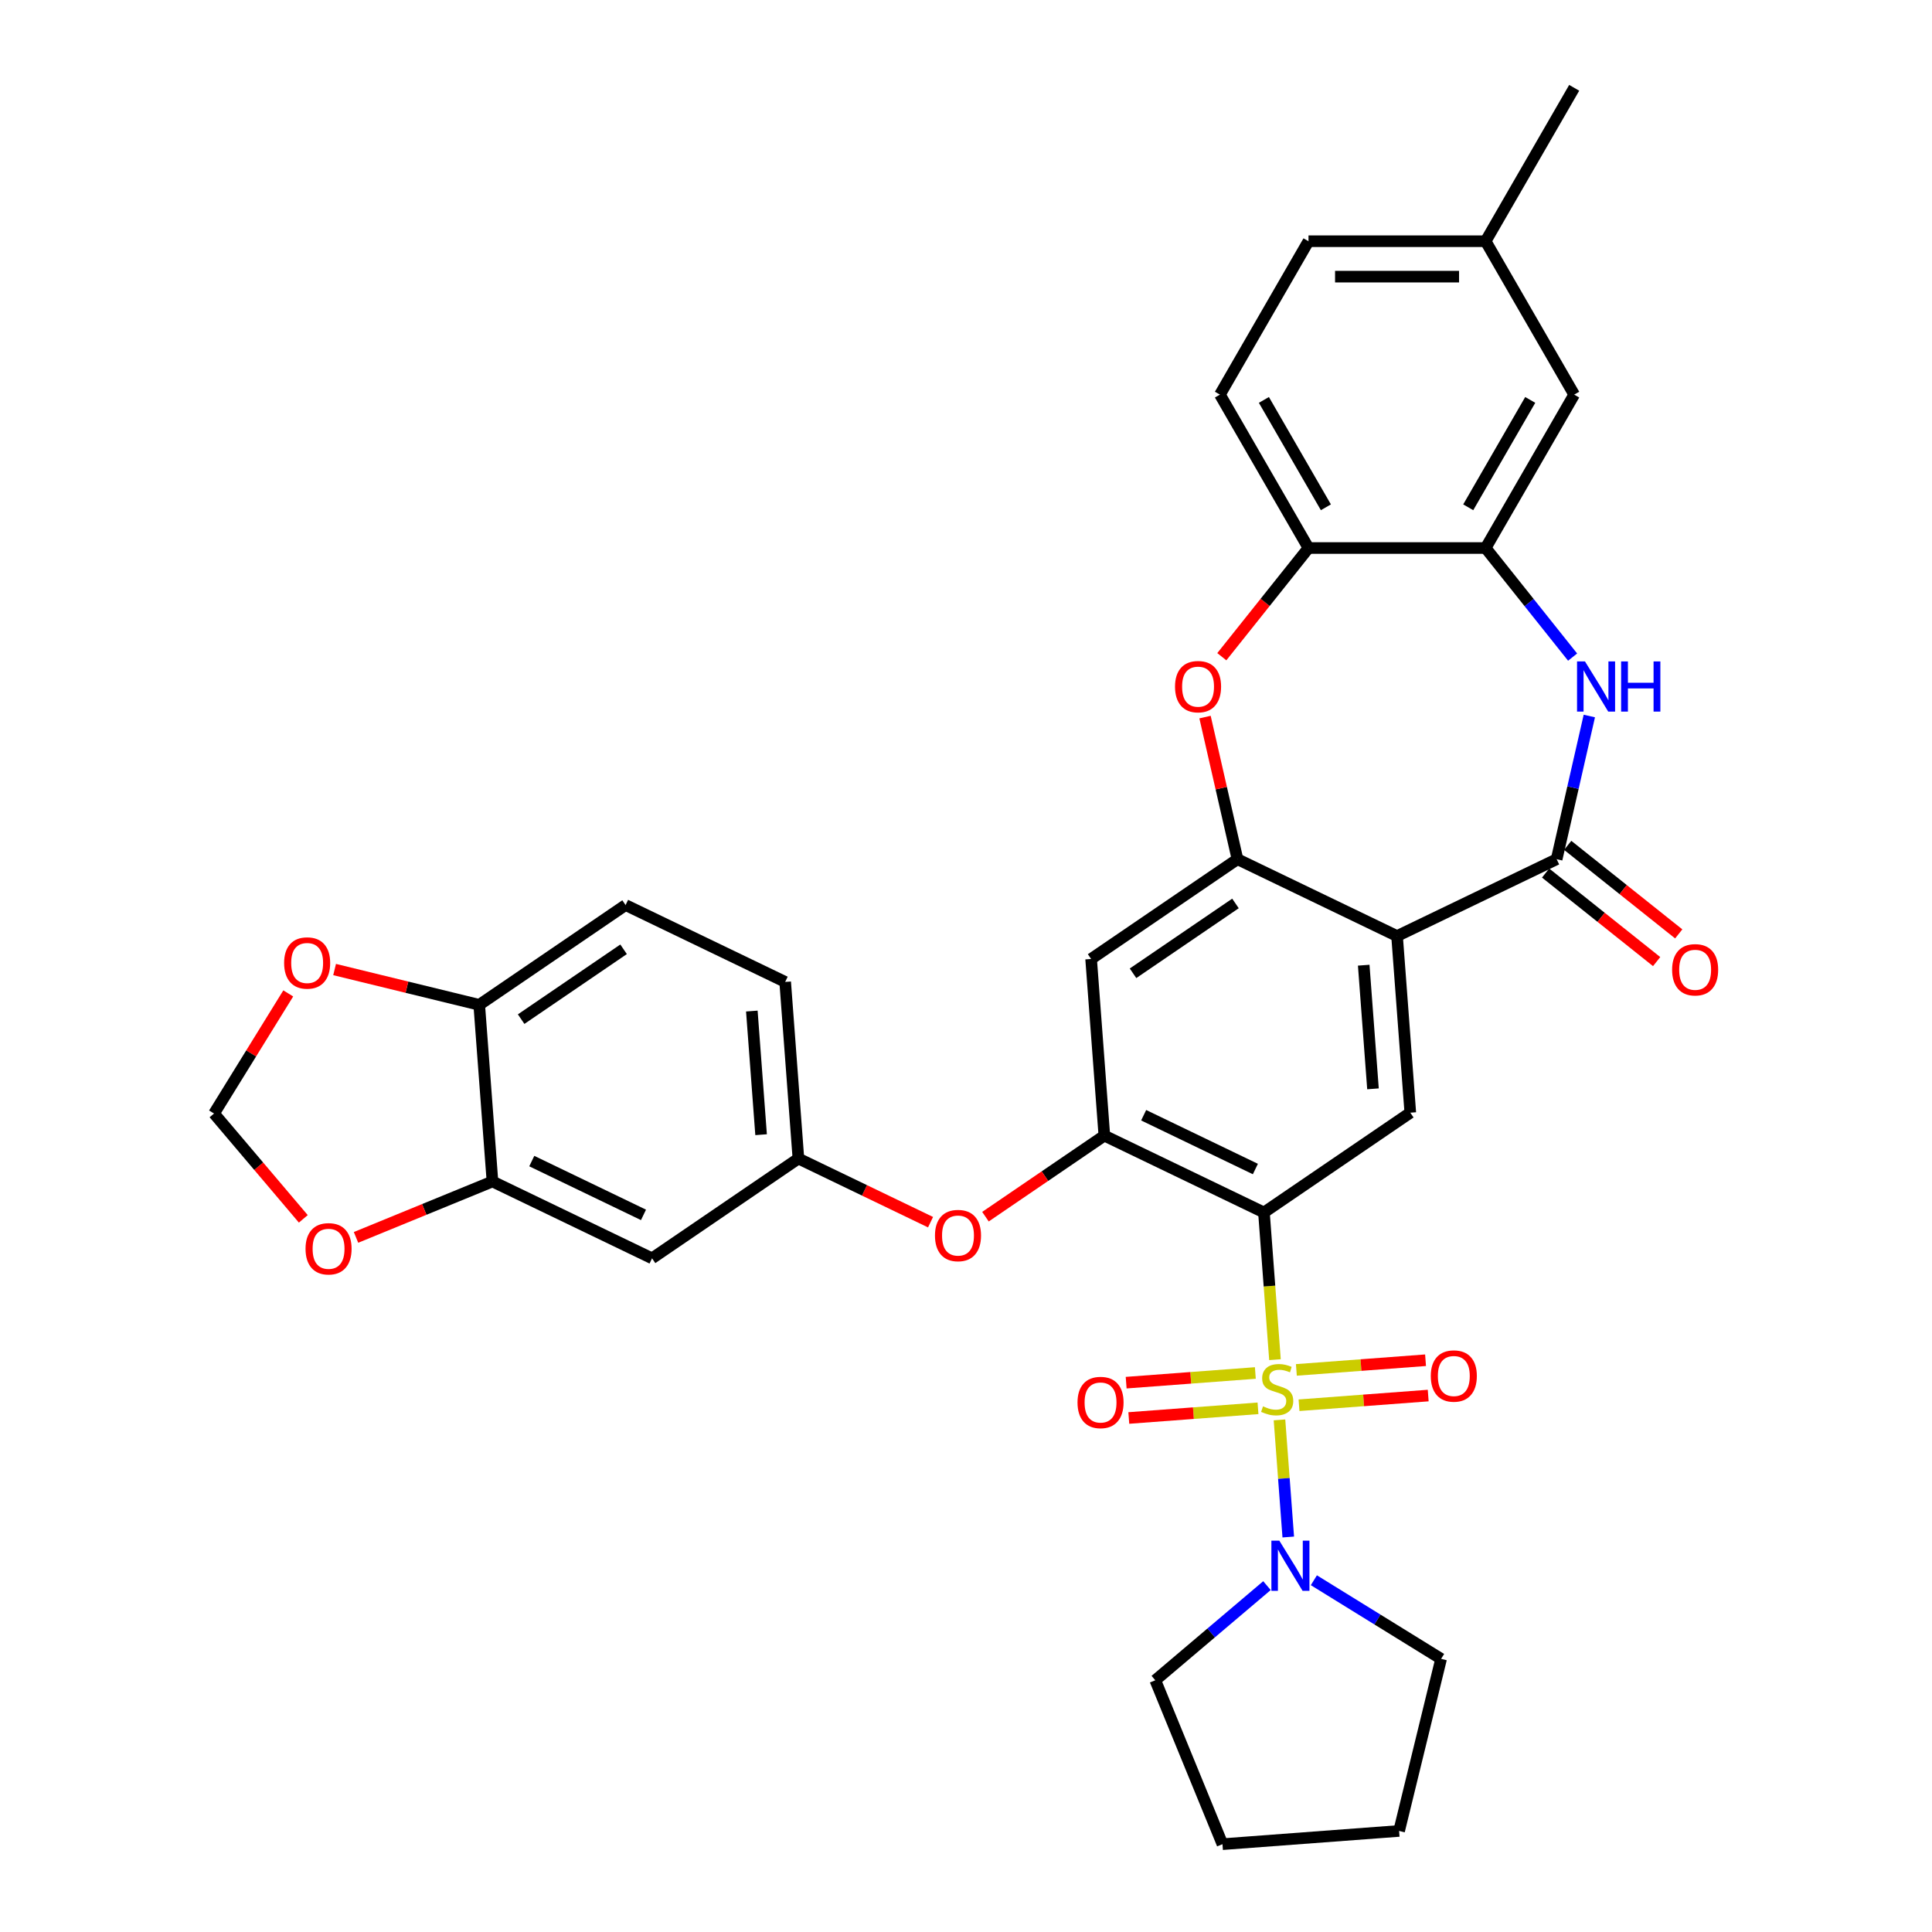 <?xml version='1.0' encoding='iso-8859-1'?>
<svg version='1.1' baseProfile='full'
              xmlns='http://www.w3.org/2000/svg'
                      xmlns:rdkit='http://www.rdkit.org/xml'
                      xmlns:xlink='http://www.w3.org/1999/xlink'
                  xml:space='preserve'
width='1000px' height='1000px' viewBox='0 0 1000 1000'>
<!-- END OF HEADER -->
<rect style='opacity:1.0;fill:#FFFFFF;stroke:none' width='1000' height='1000' x='0' y='0'> </rect>
<path class='bond-0' d='M 659.924,703.763 L 657.07,665.669' style='fill:none;fill-rule:evenodd;stroke:#CCCC00;stroke-width:6px;stroke-linecap:butt;stroke-linejoin:miter;stroke-opacity:1' />
<path class='bond-0' d='M 657.07,665.669 L 654.215,627.574' style='fill:none;fill-rule:evenodd;stroke:#000000;stroke-width:6px;stroke-linecap:butt;stroke-linejoin:miter;stroke-opacity:1' />
<path class='bond-7' d='M 662.26,734.936 L 664.532,765.244' style='fill:none;fill-rule:evenodd;stroke:#CCCC00;stroke-width:6px;stroke-linecap:butt;stroke-linejoin:miter;stroke-opacity:1' />
<path class='bond-7' d='M 664.532,765.244 L 666.803,795.553' style='fill:none;fill-rule:evenodd;stroke:#0000FF;stroke-width:6px;stroke-linecap:butt;stroke-linejoin:miter;stroke-opacity:1' />
<path class='bond-13' d='M 672.368,727.348 L 705.801,724.843' style='fill:none;fill-rule:evenodd;stroke:#CCCC00;stroke-width:6px;stroke-linecap:butt;stroke-linejoin:miter;stroke-opacity:1' />
<path class='bond-13' d='M 705.801,724.843 L 739.234,722.337' style='fill:none;fill-rule:evenodd;stroke:#FF0000;stroke-width:6px;stroke-linecap:butt;stroke-linejoin:miter;stroke-opacity:1' />
<path class='bond-13' d='M 670.998,709.063 L 704.431,706.557' style='fill:none;fill-rule:evenodd;stroke:#CCCC00;stroke-width:6px;stroke-linecap:butt;stroke-linejoin:miter;stroke-opacity:1' />
<path class='bond-13' d='M 704.431,706.557 L 737.863,704.052' style='fill:none;fill-rule:evenodd;stroke:#FF0000;stroke-width:6px;stroke-linecap:butt;stroke-linejoin:miter;stroke-opacity:1' />
<path class='bond-14' d='M 649.764,710.654 L 616.332,713.16' style='fill:none;fill-rule:evenodd;stroke:#CCCC00;stroke-width:6px;stroke-linecap:butt;stroke-linejoin:miter;stroke-opacity:1' />
<path class='bond-14' d='M 616.332,713.16 L 582.899,715.665' style='fill:none;fill-rule:evenodd;stroke:#FF0000;stroke-width:6px;stroke-linecap:butt;stroke-linejoin:miter;stroke-opacity:1' />
<path class='bond-14' d='M 651.135,728.939 L 617.702,731.445' style='fill:none;fill-rule:evenodd;stroke:#CCCC00;stroke-width:6px;stroke-linecap:butt;stroke-linejoin:miter;stroke-opacity:1' />
<path class='bond-14' d='M 617.702,731.445 L 584.269,733.95' style='fill:none;fill-rule:evenodd;stroke:#FF0000;stroke-width:6px;stroke-linecap:butt;stroke-linejoin:miter;stroke-opacity:1' />
<path class='bond-5' d='M 654.215,627.574 L 571.611,587.794' style='fill:none;fill-rule:evenodd;stroke:#000000;stroke-width:6px;stroke-linecap:butt;stroke-linejoin:miter;stroke-opacity:1' />
<path class='bond-5' d='M 649.78,605.086 L 591.958,577.241' style='fill:none;fill-rule:evenodd;stroke:#000000;stroke-width:6px;stroke-linecap:butt;stroke-linejoin:miter;stroke-opacity:1' />
<path class='bond-6' d='M 654.215,627.574 L 729.967,575.927' style='fill:none;fill-rule:evenodd;stroke:#000000;stroke-width:6px;stroke-linecap:butt;stroke-linejoin:miter;stroke-opacity:1' />
<path class='bond-1' d='M 723.116,484.5 L 729.967,575.927' style='fill:none;fill-rule:evenodd;stroke:#000000;stroke-width:6px;stroke-linecap:butt;stroke-linejoin:miter;stroke-opacity:1' />
<path class='bond-1' d='M 705.858,499.585 L 710.654,563.583' style='fill:none;fill-rule:evenodd;stroke:#000000;stroke-width:6px;stroke-linecap:butt;stroke-linejoin:miter;stroke-opacity:1' />
<path class='bond-2' d='M 723.116,484.5 L 805.719,444.72' style='fill:none;fill-rule:evenodd;stroke:#000000;stroke-width:6px;stroke-linecap:butt;stroke-linejoin:miter;stroke-opacity:1' />
<path class='bond-3' d='M 723.116,484.5 L 640.512,444.72' style='fill:none;fill-rule:evenodd;stroke:#000000;stroke-width:6px;stroke-linecap:butt;stroke-linejoin:miter;stroke-opacity:1' />
<path class='bond-4' d='M 805.719,444.72 L 814.177,407.665' style='fill:none;fill-rule:evenodd;stroke:#000000;stroke-width:6px;stroke-linecap:butt;stroke-linejoin:miter;stroke-opacity:1' />
<path class='bond-4' d='M 814.177,407.665 L 822.635,370.61' style='fill:none;fill-rule:evenodd;stroke:#0000FF;stroke-width:6px;stroke-linecap:butt;stroke-linejoin:miter;stroke-opacity:1' />
<path class='bond-19' d='M 800.003,451.888 L 828.738,474.804' style='fill:none;fill-rule:evenodd;stroke:#000000;stroke-width:6px;stroke-linecap:butt;stroke-linejoin:miter;stroke-opacity:1' />
<path class='bond-19' d='M 828.738,474.804 L 857.473,497.719' style='fill:none;fill-rule:evenodd;stroke:#FF0000;stroke-width:6px;stroke-linecap:butt;stroke-linejoin:miter;stroke-opacity:1' />
<path class='bond-19' d='M 811.436,437.552 L 840.171,460.468' style='fill:none;fill-rule:evenodd;stroke:#000000;stroke-width:6px;stroke-linecap:butt;stroke-linejoin:miter;stroke-opacity:1' />
<path class='bond-19' d='M 840.171,460.468 L 868.906,483.383' style='fill:none;fill-rule:evenodd;stroke:#FF0000;stroke-width:6px;stroke-linecap:butt;stroke-linejoin:miter;stroke-opacity:1' />
<path class='bond-8' d='M 640.512,444.72 L 632.117,407.94' style='fill:none;fill-rule:evenodd;stroke:#000000;stroke-width:6px;stroke-linecap:butt;stroke-linejoin:miter;stroke-opacity:1' />
<path class='bond-8' d='M 632.117,407.94 L 623.722,371.16' style='fill:none;fill-rule:evenodd;stroke:#FF0000;stroke-width:6px;stroke-linecap:butt;stroke-linejoin:miter;stroke-opacity:1' />
<path class='bond-35' d='M 640.512,444.72 L 564.76,496.367' style='fill:none;fill-rule:evenodd;stroke:#000000;stroke-width:6px;stroke-linecap:butt;stroke-linejoin:miter;stroke-opacity:1' />
<path class='bond-35' d='M 639.478,467.618 L 586.452,503.771' style='fill:none;fill-rule:evenodd;stroke:#000000;stroke-width:6px;stroke-linecap:butt;stroke-linejoin:miter;stroke-opacity:1' />
<path class='bond-9' d='M 813.982,340.114 L 791.47,311.884' style='fill:none;fill-rule:evenodd;stroke:#0000FF;stroke-width:6px;stroke-linecap:butt;stroke-linejoin:miter;stroke-opacity:1' />
<path class='bond-9' d='M 791.47,311.884 L 768.957,283.655' style='fill:none;fill-rule:evenodd;stroke:#000000;stroke-width:6px;stroke-linecap:butt;stroke-linejoin:miter;stroke-opacity:1' />
<path class='bond-10' d='M 571.611,587.794 L 564.76,496.367' style='fill:none;fill-rule:evenodd;stroke:#000000;stroke-width:6px;stroke-linecap:butt;stroke-linejoin:miter;stroke-opacity:1' />
<path class='bond-15' d='M 571.611,587.794 L 540.84,608.773' style='fill:none;fill-rule:evenodd;stroke:#000000;stroke-width:6px;stroke-linecap:butt;stroke-linejoin:miter;stroke-opacity:1' />
<path class='bond-15' d='M 540.84,608.773 L 510.07,629.753' style='fill:none;fill-rule:evenodd;stroke:#FF0000;stroke-width:6px;stroke-linecap:butt;stroke-linejoin:miter;stroke-opacity:1' />
<path class='bond-29' d='M 680.057,817.929 L 712.984,838.277' style='fill:none;fill-rule:evenodd;stroke:#0000FF;stroke-width:6px;stroke-linecap:butt;stroke-linejoin:miter;stroke-opacity:1' />
<path class='bond-29' d='M 712.984,838.277 L 745.911,858.625' style='fill:none;fill-rule:evenodd;stroke:#000000;stroke-width:6px;stroke-linecap:butt;stroke-linejoin:miter;stroke-opacity:1' />
<path class='bond-30' d='M 655.779,820.717 L 626.879,845.214' style='fill:none;fill-rule:evenodd;stroke:#0000FF;stroke-width:6px;stroke-linecap:butt;stroke-linejoin:miter;stroke-opacity:1' />
<path class='bond-30' d='M 626.879,845.214 L 597.979,869.71' style='fill:none;fill-rule:evenodd;stroke:#000000;stroke-width:6px;stroke-linecap:butt;stroke-linejoin:miter;stroke-opacity:1' />
<path class='bond-11' d='M 632.408,339.915 L 654.841,311.785' style='fill:none;fill-rule:evenodd;stroke:#FF0000;stroke-width:6px;stroke-linecap:butt;stroke-linejoin:miter;stroke-opacity:1' />
<path class='bond-11' d='M 654.841,311.785 L 677.274,283.655' style='fill:none;fill-rule:evenodd;stroke:#000000;stroke-width:6px;stroke-linecap:butt;stroke-linejoin:miter;stroke-opacity:1' />
<path class='bond-23' d='M 768.957,283.655 L 814.799,204.255' style='fill:none;fill-rule:evenodd;stroke:#000000;stroke-width:6px;stroke-linecap:butt;stroke-linejoin:miter;stroke-opacity:1' />
<path class='bond-23' d='M 759.954,262.576 L 792.043,206.996' style='fill:none;fill-rule:evenodd;stroke:#000000;stroke-width:6px;stroke-linecap:butt;stroke-linejoin:miter;stroke-opacity:1' />
<path class='bond-36' d='M 768.957,283.655 L 677.274,283.655' style='fill:none;fill-rule:evenodd;stroke:#000000;stroke-width:6px;stroke-linecap:butt;stroke-linejoin:miter;stroke-opacity:1' />
<path class='bond-24' d='M 677.274,283.655 L 631.432,204.255' style='fill:none;fill-rule:evenodd;stroke:#000000;stroke-width:6px;stroke-linecap:butt;stroke-linejoin:miter;stroke-opacity:1' />
<path class='bond-24' d='M 686.278,262.576 L 654.189,206.996' style='fill:none;fill-rule:evenodd;stroke:#000000;stroke-width:6px;stroke-linecap:butt;stroke-linejoin:miter;stroke-opacity:1' />
<path class='bond-12' d='M 254.899,611.529 L 337.503,651.309' style='fill:none;fill-rule:evenodd;stroke:#000000;stroke-width:6px;stroke-linecap:butt;stroke-linejoin:miter;stroke-opacity:1' />
<path class='bond-12' d='M 275.245,600.975 L 333.068,628.821' style='fill:none;fill-rule:evenodd;stroke:#000000;stroke-width:6px;stroke-linecap:butt;stroke-linejoin:miter;stroke-opacity:1' />
<path class='bond-18' d='M 254.899,611.529 L 219.587,626.001' style='fill:none;fill-rule:evenodd;stroke:#000000;stroke-width:6px;stroke-linecap:butt;stroke-linejoin:miter;stroke-opacity:1' />
<path class='bond-18' d='M 219.587,626.001 L 184.275,640.473' style='fill:none;fill-rule:evenodd;stroke:#FF0000;stroke-width:6px;stroke-linecap:butt;stroke-linejoin:miter;stroke-opacity:1' />
<path class='bond-37' d='M 254.899,611.529 L 248.047,520.102' style='fill:none;fill-rule:evenodd;stroke:#000000;stroke-width:6px;stroke-linecap:butt;stroke-linejoin:miter;stroke-opacity:1' />
<path class='bond-20' d='M 481.648,632.598 L 447.451,616.13' style='fill:none;fill-rule:evenodd;stroke:#FF0000;stroke-width:6px;stroke-linecap:butt;stroke-linejoin:miter;stroke-opacity:1' />
<path class='bond-20' d='M 447.451,616.13 L 413.255,599.661' style='fill:none;fill-rule:evenodd;stroke:#000000;stroke-width:6px;stroke-linecap:butt;stroke-linejoin:miter;stroke-opacity:1' />
<path class='bond-16' d='M 337.503,651.309 L 413.255,599.661' style='fill:none;fill-rule:evenodd;stroke:#000000;stroke-width:6px;stroke-linecap:butt;stroke-linejoin:miter;stroke-opacity:1' />
<path class='bond-17' d='M 248.047,520.102 L 323.8,468.455' style='fill:none;fill-rule:evenodd;stroke:#000000;stroke-width:6px;stroke-linecap:butt;stroke-linejoin:miter;stroke-opacity:1' />
<path class='bond-17' d='M 269.74,527.505 L 322.766,491.352' style='fill:none;fill-rule:evenodd;stroke:#000000;stroke-width:6px;stroke-linecap:butt;stroke-linejoin:miter;stroke-opacity:1' />
<path class='bond-21' d='M 248.047,520.102 L 210.618,510.967' style='fill:none;fill-rule:evenodd;stroke:#000000;stroke-width:6px;stroke-linecap:butt;stroke-linejoin:miter;stroke-opacity:1' />
<path class='bond-21' d='M 210.618,510.967 L 173.189,501.833' style='fill:none;fill-rule:evenodd;stroke:#FF0000;stroke-width:6px;stroke-linecap:butt;stroke-linejoin:miter;stroke-opacity:1' />
<path class='bond-22' d='M 156.992,630.876 L 133.887,603.617' style='fill:none;fill-rule:evenodd;stroke:#FF0000;stroke-width:6px;stroke-linecap:butt;stroke-linejoin:miter;stroke-opacity:1' />
<path class='bond-22' d='M 133.887,603.617 L 110.781,576.359' style='fill:none;fill-rule:evenodd;stroke:#000000;stroke-width:6px;stroke-linecap:butt;stroke-linejoin:miter;stroke-opacity:1' />
<path class='bond-27' d='M 413.255,599.661 L 406.403,508.235' style='fill:none;fill-rule:evenodd;stroke:#000000;stroke-width:6px;stroke-linecap:butt;stroke-linejoin:miter;stroke-opacity:1' />
<path class='bond-27' d='M 393.942,587.318 L 389.146,523.319' style='fill:none;fill-rule:evenodd;stroke:#000000;stroke-width:6px;stroke-linecap:butt;stroke-linejoin:miter;stroke-opacity:1' />
<path class='bond-39' d='M 149.199,514.19 L 129.99,545.274' style='fill:none;fill-rule:evenodd;stroke:#FF0000;stroke-width:6px;stroke-linecap:butt;stroke-linejoin:miter;stroke-opacity:1' />
<path class='bond-39' d='M 129.99,545.274 L 110.781,576.359' style='fill:none;fill-rule:evenodd;stroke:#000000;stroke-width:6px;stroke-linecap:butt;stroke-linejoin:miter;stroke-opacity:1' />
<path class='bond-26' d='M 814.799,204.255 L 768.957,124.855' style='fill:none;fill-rule:evenodd;stroke:#000000;stroke-width:6px;stroke-linecap:butt;stroke-linejoin:miter;stroke-opacity:1' />
<path class='bond-28' d='M 631.432,204.255 L 677.274,124.855' style='fill:none;fill-rule:evenodd;stroke:#000000;stroke-width:6px;stroke-linecap:butt;stroke-linejoin:miter;stroke-opacity:1' />
<path class='bond-25' d='M 323.8,468.455 L 406.403,508.235' style='fill:none;fill-rule:evenodd;stroke:#000000;stroke-width:6px;stroke-linecap:butt;stroke-linejoin:miter;stroke-opacity:1' />
<path class='bond-31' d='M 768.957,124.855 L 814.799,45.455' style='fill:none;fill-rule:evenodd;stroke:#000000;stroke-width:6px;stroke-linecap:butt;stroke-linejoin:miter;stroke-opacity:1' />
<path class='bond-38' d='M 768.957,124.855 L 677.274,124.855' style='fill:none;fill-rule:evenodd;stroke:#000000;stroke-width:6px;stroke-linecap:butt;stroke-linejoin:miter;stroke-opacity:1' />
<path class='bond-38' d='M 755.205,143.191 L 691.027,143.191' style='fill:none;fill-rule:evenodd;stroke:#000000;stroke-width:6px;stroke-linecap:butt;stroke-linejoin:miter;stroke-opacity:1' />
<path class='bond-32' d='M 745.911,858.625 L 724.175,947.694' style='fill:none;fill-rule:evenodd;stroke:#000000;stroke-width:6px;stroke-linecap:butt;stroke-linejoin:miter;stroke-opacity:1' />
<path class='bond-33' d='M 597.979,869.71 L 632.748,954.545' style='fill:none;fill-rule:evenodd;stroke:#000000;stroke-width:6px;stroke-linecap:butt;stroke-linejoin:miter;stroke-opacity:1' />
<path class='bond-34' d='M 724.175,947.694 L 632.748,954.545' style='fill:none;fill-rule:evenodd;stroke:#000000;stroke-width:6px;stroke-linecap:butt;stroke-linejoin:miter;stroke-opacity:1' />
<path  class='atom-0' d='M 653.732 727.913
Q 654.025 728.023, 655.235 728.536
Q 656.446 729.05, 657.766 729.38
Q 659.123 729.673, 660.443 729.673
Q 662.9 729.673, 664.33 728.5
Q 665.761 727.289, 665.761 725.199
Q 665.761 723.769, 665.027 722.889
Q 664.33 722.008, 663.23 721.532
Q 662.13 721.055, 660.296 720.505
Q 657.986 719.808, 656.592 719.148
Q 655.235 718.488, 654.245 717.094
Q 653.292 715.701, 653.292 713.353
Q 653.292 710.09, 655.492 708.072
Q 657.729 706.055, 662.13 706.055
Q 665.137 706.055, 668.548 707.486
L 667.704 710.31
Q 664.587 709.026, 662.24 709.026
Q 659.709 709.026, 658.316 710.09
Q 656.922 711.116, 656.959 712.913
Q 656.959 714.307, 657.656 715.15
Q 658.389 715.994, 659.416 716.471
Q 660.48 716.947, 662.24 717.498
Q 664.587 718.231, 665.981 718.964
Q 667.374 719.698, 668.364 721.202
Q 669.391 722.668, 669.391 725.199
Q 669.391 728.793, 666.971 730.737
Q 664.587 732.644, 660.59 732.644
Q 658.279 732.644, 656.519 732.13
Q 654.795 731.653, 652.742 730.81
L 653.732 727.913
' fill='#CCCC00'/>
<path  class='atom-5' d='M 820.382 342.353
L 828.89 356.106
Q 829.733 357.463, 831.09 359.92
Q 832.447 362.377, 832.52 362.524
L 832.52 342.353
L 835.968 342.353
L 835.968 368.318
L 832.41 368.318
L 823.279 353.282
Q 822.215 351.522, 821.078 349.505
Q 819.978 347.488, 819.648 346.864
L 819.648 368.318
L 816.274 368.318
L 816.274 342.353
L 820.382 342.353
' fill='#0000FF'/>
<path  class='atom-5' d='M 839.085 342.353
L 842.606 342.353
L 842.606 353.392
L 855.881 353.392
L 855.881 342.353
L 859.402 342.353
L 859.402 368.318
L 855.881 368.318
L 855.881 356.326
L 842.606 356.326
L 842.606 368.318
L 839.085 368.318
L 839.085 342.353
' fill='#0000FF'/>
<path  class='atom-8' d='M 662.178 797.446
L 670.687 811.198
Q 671.53 812.555, 672.887 815.012
Q 674.244 817.469, 674.317 817.616
L 674.317 797.446
L 677.765 797.446
L 677.765 823.41
L 674.207 823.41
L 665.076 808.374
Q 664.012 806.614, 662.875 804.597
Q 661.775 802.58, 661.445 801.957
L 661.445 823.41
L 658.071 823.41
L 658.071 797.446
L 662.178 797.446
' fill='#0000FF'/>
<path  class='atom-9' d='M 608.192 355.409
Q 608.192 349.175, 611.272 345.691
Q 614.353 342.207, 620.11 342.207
Q 625.868 342.207, 628.949 345.691
Q 632.029 349.175, 632.029 355.409
Q 632.029 361.717, 628.912 365.311
Q 625.795 368.868, 620.11 368.868
Q 614.389 368.868, 611.272 365.311
Q 608.192 361.754, 608.192 355.409
M 620.11 365.934
Q 624.071 365.934, 626.198 363.294
Q 628.362 360.617, 628.362 355.409
Q 628.362 350.311, 626.198 347.744
Q 624.071 345.14, 620.11 345.14
Q 616.15 345.14, 613.986 347.708
Q 611.859 350.275, 611.859 355.409
Q 611.859 360.653, 613.986 363.294
Q 616.15 365.934, 620.11 365.934
' fill='#FF0000'/>
<path  class='atom-14' d='M 740.574 712.223
Q 740.574 705.989, 743.655 702.505
Q 746.736 699.021, 752.493 699.021
Q 758.251 699.021, 761.332 702.505
Q 764.412 705.989, 764.412 712.223
Q 764.412 718.531, 761.295 722.125
Q 758.178 725.682, 752.493 725.682
Q 746.772 725.682, 743.655 722.125
Q 740.574 718.567, 740.574 712.223
M 752.493 722.748
Q 756.454 722.748, 758.581 720.108
Q 760.745 717.431, 760.745 712.223
Q 760.745 707.125, 758.581 704.558
Q 756.454 701.954, 752.493 701.954
Q 748.533 701.954, 746.369 704.522
Q 744.242 707.089, 744.242 712.223
Q 744.242 717.467, 746.369 720.108
Q 748.533 722.748, 752.493 722.748
' fill='#FF0000'/>
<path  class='atom-15' d='M 557.721 725.926
Q 557.721 719.692, 560.801 716.208
Q 563.882 712.724, 569.639 712.724
Q 575.397 712.724, 578.478 716.208
Q 581.558 719.692, 581.558 725.926
Q 581.558 732.234, 578.441 735.828
Q 575.324 739.385, 569.639 739.385
Q 563.918 739.385, 560.801 735.828
Q 557.721 732.27, 557.721 725.926
M 569.639 736.451
Q 573.6 736.451, 575.727 733.811
Q 577.891 731.134, 577.891 725.926
Q 577.891 720.828, 575.727 718.261
Q 573.6 715.657, 569.639 715.657
Q 565.679 715.657, 563.515 718.225
Q 561.388 720.792, 561.388 725.926
Q 561.388 731.17, 563.515 733.811
Q 565.679 736.451, 569.639 736.451
' fill='#FF0000'/>
<path  class='atom-16' d='M 483.94 639.515
Q 483.94 633.28, 487.02 629.796
Q 490.101 626.312, 495.859 626.312
Q 501.616 626.312, 504.697 629.796
Q 507.778 633.28, 507.778 639.515
Q 507.778 645.823, 504.66 649.416
Q 501.543 652.974, 495.859 652.974
Q 490.138 652.974, 487.02 649.416
Q 483.94 645.859, 483.94 639.515
M 495.859 650.04
Q 499.819 650.04, 501.947 647.399
Q 504.11 644.722, 504.11 639.515
Q 504.11 634.417, 501.947 631.85
Q 499.819 629.246, 495.859 629.246
Q 491.898 629.246, 489.734 631.813
Q 487.607 634.38, 487.607 639.515
Q 487.607 644.759, 489.734 647.399
Q 491.898 650.04, 495.859 650.04
' fill='#FF0000'/>
<path  class='atom-19' d='M 158.145 646.371
Q 158.145 640.136, 161.226 636.652
Q 164.306 633.168, 170.064 633.168
Q 175.822 633.168, 178.902 636.652
Q 181.983 640.136, 181.983 646.371
Q 181.983 652.678, 178.865 656.272
Q 175.748 659.83, 170.064 659.83
Q 164.343 659.83, 161.226 656.272
Q 158.145 652.715, 158.145 646.371
M 170.064 656.896
Q 174.025 656.896, 176.152 654.255
Q 178.315 651.578, 178.315 646.371
Q 178.315 641.273, 176.152 638.706
Q 174.025 636.102, 170.064 636.102
Q 166.103 636.102, 163.939 638.669
Q 161.812 641.236, 161.812 646.371
Q 161.812 651.615, 163.939 654.255
Q 166.103 656.896, 170.064 656.896
' fill='#FF0000'/>
<path  class='atom-20' d='M 865.482 501.957
Q 865.482 495.723, 868.562 492.239
Q 871.643 488.755, 877.4 488.755
Q 883.158 488.755, 886.239 492.239
Q 889.319 495.723, 889.319 501.957
Q 889.319 508.265, 886.202 511.859
Q 883.085 515.416, 877.4 515.416
Q 871.679 515.416, 868.562 511.859
Q 865.482 508.302, 865.482 501.957
M 877.4 512.483
Q 881.361 512.483, 883.488 509.842
Q 885.652 507.165, 885.652 501.957
Q 885.652 496.86, 883.488 494.293
Q 881.361 491.689, 877.4 491.689
Q 873.44 491.689, 871.276 494.256
Q 869.149 496.823, 869.149 501.957
Q 869.149 507.202, 871.276 509.842
Q 873.44 512.483, 877.4 512.483
' fill='#FF0000'/>
<path  class='atom-22' d='M 147.059 498.439
Q 147.059 492.204, 150.14 488.72
Q 153.22 485.236, 158.978 485.236
Q 164.736 485.236, 167.816 488.72
Q 170.897 492.204, 170.897 498.439
Q 170.897 504.746, 167.779 508.34
Q 164.662 511.898, 158.978 511.898
Q 153.257 511.898, 150.14 508.34
Q 147.059 504.783, 147.059 498.439
M 158.978 508.964
Q 162.939 508.964, 165.066 506.323
Q 167.229 503.646, 167.229 498.439
Q 167.229 493.341, 165.066 490.774
Q 162.939 488.17, 158.978 488.17
Q 155.017 488.17, 152.853 490.737
Q 150.726 493.304, 150.726 498.439
Q 150.726 503.683, 152.853 506.323
Q 155.017 508.964, 158.978 508.964
' fill='#FF0000'/>
</svg>
